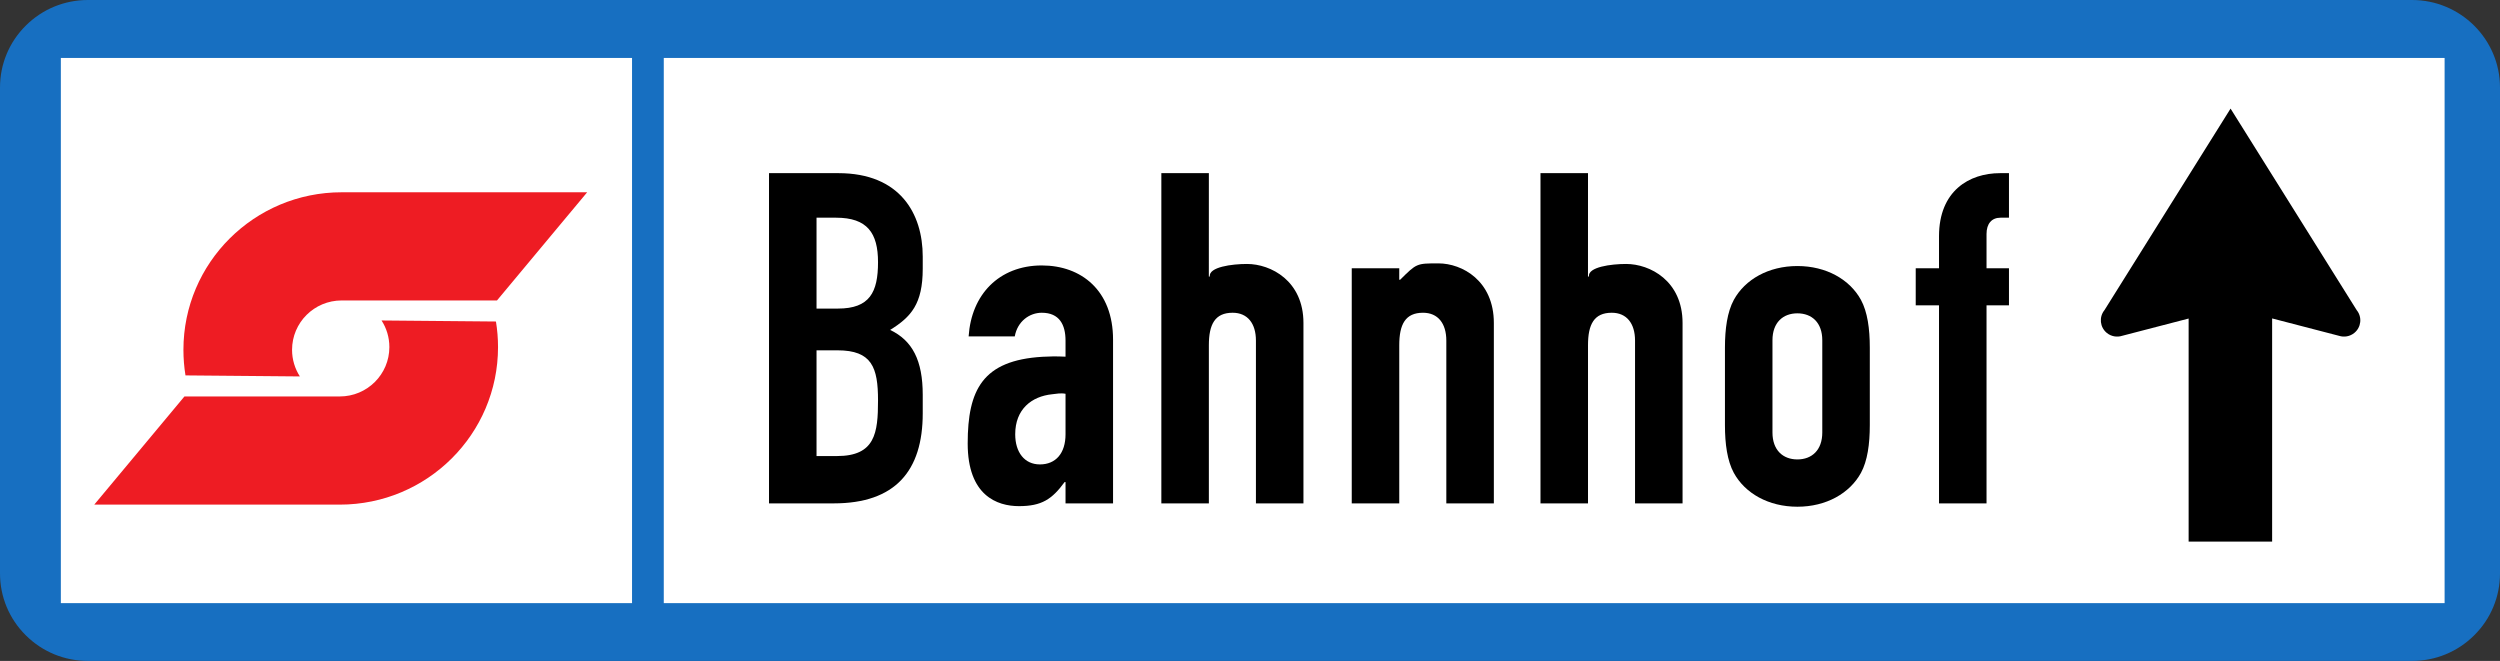 <?xml version="1.0" encoding="UTF-8" standalone="no"?>
<!-- Created with Inkscape (http://www.inkscape.org/) -->
<svg
   xmlns:svg="http://www.w3.org/2000/svg"
   xmlns="http://www.w3.org/2000/svg"
   version="1.0"
   width="1740"
   height="460"
   id="svg15681">
  <rect width="100%" height="100%" fill="#333333" stroke="none"/>
  <defs
     id="defs15683" />
  <g
     transform="translate(-303.203,-84.805)"
     id="layer1">
    <path
       d="M 303.203,145.748 L 303.203,483.862 C 303.203,500.147 309.561,515.452 321.125,526.949 C 332.688,538.465 348.063,544.805 364.423,544.805 L 1981.983,544.805 C 1998.343,544.805 2013.718,538.465 2025.281,526.949 C 2036.845,515.452 2043.203,500.147 2043.203,483.862 L 2043.203,145.748 C 2043.203,112.143 2015.744,84.805 1981.983,84.805 L 364.423,84.805 C 348.063,84.805 332.688,91.145 321.125,102.661 C 309.561,114.177 303.203,129.463 303.203,145.748"
       style="fill:#176fc1;fill-rule:nonzero;stroke:none"
       id="path11295" />
    <path
       d="M 345.553,125.138 L 2004.645,125.138 L 2004.645,504.583 L 345.553,504.583 L 345.553,125.138 z "
       style="fill:white;fill-rule:nonzero;stroke:none"
       id="path11297" />
    <path
       d="M 1044.814,420.332 L 1044.163,420.332 C 1035.407,432.273 1028.268,437.079 1012.391,437.079 C 997.147,437.079 976.715,429.667 976.715,393.511 C 976.715,356.062 987.071,335.6 1028.826,333.123 C 1033.362,332.864 1038.01,332.735 1044.814,333.049 L 1044.814,321.848 C 1044.814,310.887 1040.594,302.476 1028.268,302.476 C 1019.846,302.476 1011.406,308.299 1009.473,318.946 L 977.366,318.946 C 978.333,304.417 983.52,292.162 992.276,283.437 C 1001.032,274.731 1013.358,269.556 1028.268,269.556 C 1055.838,269.556 1077.887,286.986 1077.887,321.201 L 1077.887,435.156 L 1044.814,435.156 L 1044.814,420.332 z M 1044.814,358.872 C 1041.245,358.225 1038.4,358.909 1035.5,359.204 C 1021.166,360.683 1009.789,369.63 1009.789,387.06 C 1009.789,399.648 1016.277,408.04 1026.985,408.04 C 1038.01,408.04 1044.814,400.295 1044.814,387.06 L 1044.814,358.872"
       style="fill:black;fill-rule:nonzero;stroke:none"
       id="path11315" />
    <path
       d="M 1652.756,297.319 L 1636.545,297.319 L 1636.545,271.496 L 1652.756,271.496 L 1652.756,249.223 C 1652.756,217.596 1673.838,205.323 1695.236,205.323 L 1701.446,205.323 L 1701.446,236.321 L 1695.553,236.321 C 1689.399,236.321 1685.83,240.517 1685.83,247.615 L 1685.83,271.496 L 1701.446,271.496 L 1701.446,297.319 L 1685.83,297.319 L 1685.83,435.156 L 1652.756,435.156 L 1652.756,297.319"
       style="fill:black;fill-rule:nonzero;stroke:none"
       id="path11317" />
    <path
       d="M 1111.5,205.323 L 1144.573,205.323 L 1144.554,277.264 L 1145.205,277.264 C 1144.424,270.646 1160.58,268.521 1171.121,268.521 C 1187.667,268.521 1210.403,280.221 1210.403,309.593 L 1210.403,435.156 L 1177.33,435.156 L 1177.33,321.848 C 1177.33,309.907 1171.493,302.476 1161.119,302.476 C 1148.793,302.476 1144.573,310.554 1144.573,325.082 L 1144.573,435.156 L 1111.5,435.156 L 1111.5,205.323"
       style="fill:black;fill-rule:nonzero;stroke:none"
       id="path11319" />
    <path
       d="M 1244.016,271.496 L 1277.089,271.496 L 1277.071,279.5 L 1277.721,279.5 C 1289.192,268.114 1289.099,268.114 1304.343,268.114 C 1320.889,268.114 1342.92,280.221 1342.92,309.593 L 1342.92,435.156 L 1309.846,435.156 L 1309.846,321.848 C 1309.846,309.907 1304.009,302.476 1293.635,302.476 C 1281.309,302.476 1277.089,310.554 1277.089,325.082 L 1277.089,435.156 L 1244.016,435.156 L 1244.016,271.496"
       style="fill:black;fill-rule:nonzero;stroke:none"
       id="path11321" />
    <path
       d="M 1503.768,326.765 C 1503.768,313.548 1505.404,301.922 1509.941,293.53 C 1517.712,279.315 1534.072,269.962 1554.187,269.962 C 1574.284,269.962 1590.644,279.315 1598.434,293.53 C 1602.97,301.922 1604.587,313.53 1604.587,326.765 L 1604.587,380.683 C 1604.587,393.918 1602.97,405.526 1598.434,413.918 C 1590.644,428.132 1574.284,437.485 1554.187,437.485 C 1534.072,437.485 1517.712,428.132 1509.941,413.918 C 1505.404,405.526 1503.768,393.918 1503.768,380.683 L 1503.768,326.765 z M 1536.842,385.84 C 1536.842,398.114 1544.129,404.565 1554.187,404.565 C 1564.245,404.565 1571.514,398.114 1571.514,385.84 L 1571.514,321.607 C 1571.514,309.334 1564.245,302.883 1554.187,302.883 C 1544.129,302.883 1536.842,309.334 1536.842,321.607 L 1536.842,385.84"
       style="fill:black;fill-rule:nonzero;stroke:none"
       id="path11323" />
    <path
       d="M 838.436,205.323 L 886.735,205.323 C 929.55,205.323 945.427,233.4 945.427,263.419 L 945.427,271.829 C 945.427,296.358 937.321,305.397 922.727,314.435 C 938.307,321.848 945.427,335.729 945.427,359.611 L 945.427,372.532 C 945.427,412.55 926.297,435.156 883.5,435.156 L 838.436,435.156 L 838.436,205.323 z M 871.509,402.217 L 885.769,402.217 C 912.354,402.217 914.306,386.081 914.306,363.493 C 914.306,340.572 910.085,328.631 886.103,328.631 L 871.509,328.631 L 871.509,402.217 z M 871.509,299.574 L 886.419,299.574 C 908.468,299.574 914.306,288.28 914.306,267.301 C 914.306,246.968 906.851,236.321 885.118,236.321 L 871.509,236.321 L 871.509,299.574"
       style="fill:black;fill-rule:nonzero;stroke:none"
       id="path11325" />
    <path
       d="M 1375.379,205.323 L 1408.453,205.323 L 1408.434,277.264 L 1409.085,277.264 C 1408.304,270.646 1424.441,268.521 1435.001,268.521 C 1451.528,268.521 1474.265,280.221 1474.265,309.593 L 1474.265,435.156 L 1441.191,435.156 L 1441.191,321.848 C 1441.191,309.907 1435.354,302.476 1424.98,302.476 C 1412.654,302.476 1408.453,310.554 1408.453,325.082 L 1408.453,435.156 L 1375.379,435.156 L 1375.379,205.323"
       style="fill:black;fill-rule:nonzero;stroke:none"
       id="path11327" />
    <path
       d="M 1943.463,300.665 L 1855.676,160.387 L 1767.908,300.665 C 1763.967,305.508 1764.729,312.624 1769.6,316.561 C 1772.668,319.038 1776.665,319.648 1780.178,318.539 L 1826.488,306.506 L 1826.488,461.755 L 1884.604,461.755 L 1884.604,306.432 L 1931.193,318.539 C 1934.706,319.648 1938.703,319.038 1941.771,316.543 C 1946.642,312.624 1947.404,305.508 1943.463,300.665"
       style="fill:black;fill-rule:nonzero;stroke:none"
       id="path11329" />
    <path
       d="M 743.102,524.251 L 765.188,524.251 L 765.188,115.785 L 743.102,115.785 L 743.102,524.251 z "
       style="fill:#176fc1;fill-rule:nonzero;stroke:none"
       id="path11331" />
    <path
       d="M 539.68,436.025 C 600.509,436.025 649.831,386.931 649.831,326.376 C 649.831,320.313 649.329,314.38 648.381,308.576 L 568.756,307.855 C 572.214,313.197 574.203,319.556 574.203,326.376 C 574.203,345.36 558.754,360.739 539.68,360.739 L 431.573,360.739 L 368.81,436.025 L 539.68,436.025 M 541,218.631 C 480.17,218.631 430.848,267.726 430.867,328.28 C 430.867,334.343 431.35,340.277 432.298,346.081 L 511.923,346.801 C 508.484,341.46 506.476,335.101 506.476,328.28 C 506.476,309.297 521.925,293.918 541,293.918 L 649.106,293.918 L 711.869,218.631 L 541,218.631"
       style="fill:#ee1c23;fill-rule:nonzero;stroke:none"
       id="path11333" />
  </g>
</svg>
